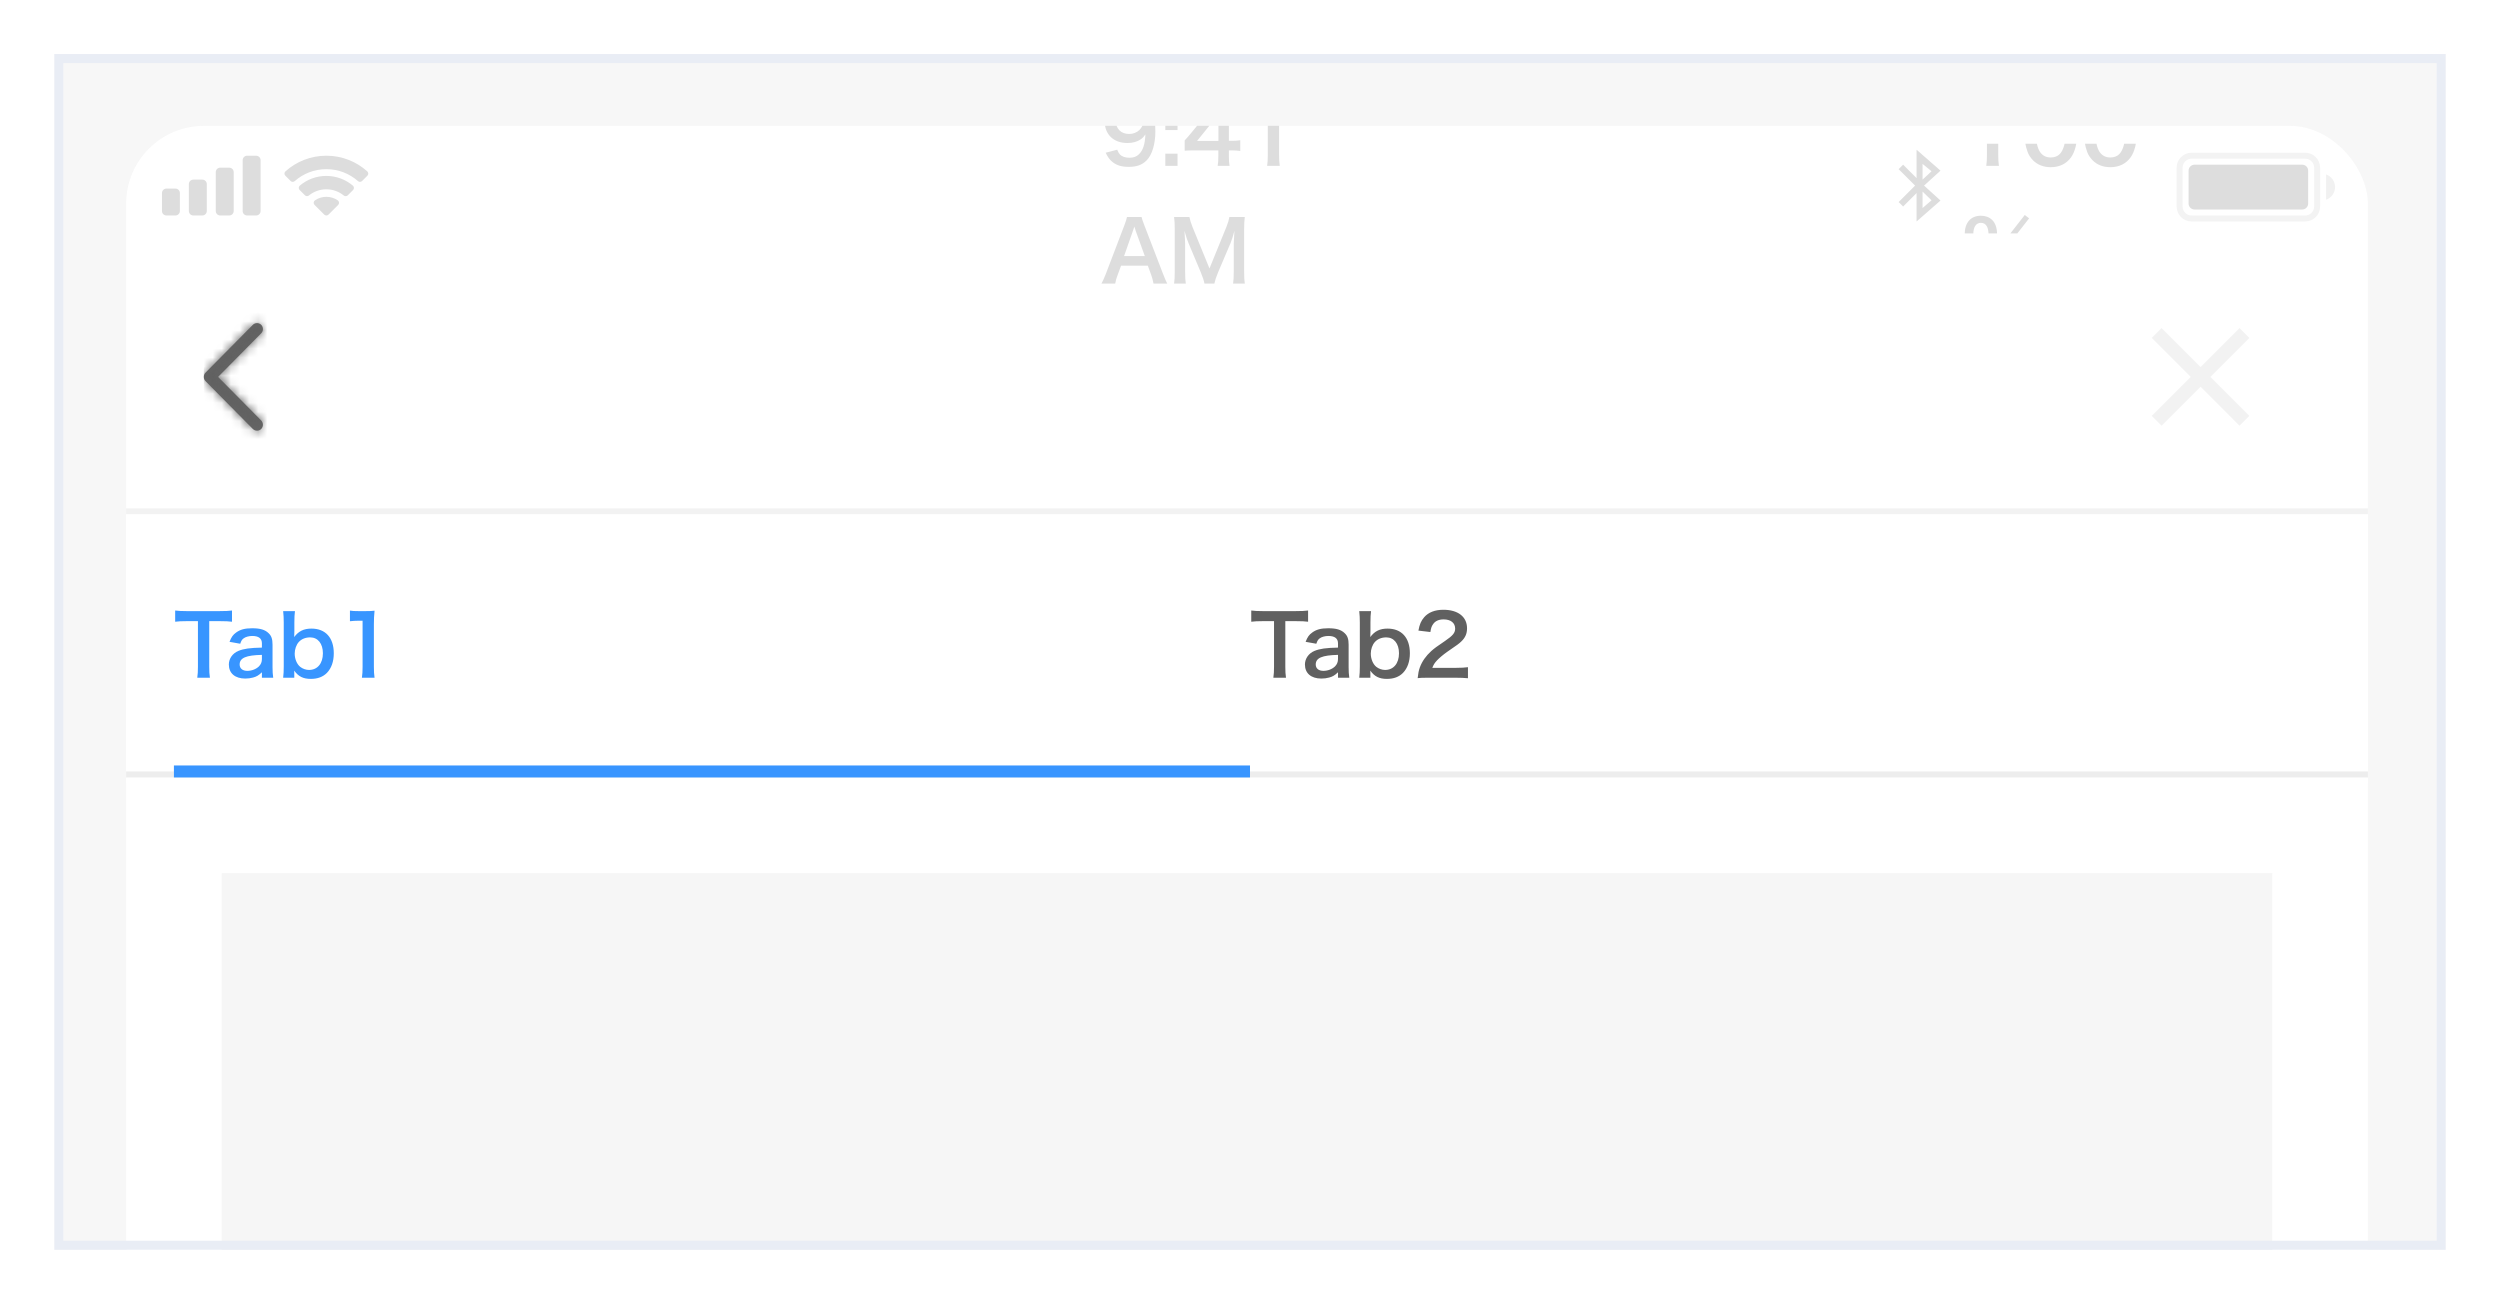 <svg width="276" height="144" viewBox="0 0 276 144" fill="none" xmlns="http://www.w3.org/2000/svg">
<g filter="url(#filter0_d)">
<g clip-path="url(#clip0)">
<rect x="6" y="2" width="264" height="132" fill="#F7F7F7"/>
<g filter="url(#filter1_d)">
<rect x="13.92" y="9.92" width="247.5" height="165.66" rx="5.28" fill="white"/>
</g>
<g clip-path="url(#clip1)">
<rect x="13.92" y="9.92" width="247.5" height="440.22" rx="8.58" fill="#F2F2F2"/>
<rect x="13.92" y="81.86" width="247.5" height="178.2" fill="white"/>
<rect x="24.48" y="92.42" width="226.38" height="99" fill="#EEEEEE" fill-opacity="0.5"/>
<g clip-path="url(#clip2)">
<rect x="13.92" y="52.82" width="247.5" height="29.04" fill="white"/>
<rect x="13.92" y="52.82" width="247.5" height="42.24" fill="white"/>
<rect x="13.92" y="81.2" width="247.5" height="0.66" fill="#EDEDED"/>
<path d="M141.899 64.605H143.054C143.72 64.605 144.071 64.623 144.413 64.669V63.431C144.062 63.477 143.72 63.496 143.054 63.496H139.395C138.869 63.496 138.471 63.477 138.139 63.431V64.669C138.462 64.623 138.859 64.605 139.405 64.605H140.652V69.65C140.652 70.149 140.634 70.463 140.578 70.851H141.973C141.918 70.472 141.899 70.149 141.899 69.65V64.605ZM147.715 70.851H148.962C148.907 70.435 148.888 70.186 148.888 69.696V67.21C148.888 66.582 148.768 66.231 148.454 65.935C148.057 65.547 147.521 65.39 146.634 65.39C145.839 65.39 145.322 65.529 144.869 65.861C144.518 66.111 144.351 66.351 144.139 66.887L145.322 67.099C145.433 66.767 145.516 66.637 145.691 66.508C145.904 66.342 146.283 66.24 146.652 66.24C147.354 66.24 147.715 66.517 147.715 67.053V67.525C146.394 67.552 145.71 67.645 145.109 67.894C144.472 68.162 144.065 68.744 144.065 69.391C144.065 70.361 144.749 70.943 145.876 70.943C146.172 70.943 146.467 70.906 146.735 70.832C147.114 70.731 147.345 70.601 147.715 70.25V70.851ZM147.715 68.79C147.715 69.114 147.604 69.382 147.382 69.603C147.068 69.908 146.588 70.093 146.098 70.093C145.58 70.093 145.257 69.825 145.257 69.391C145.257 68.67 145.95 68.365 147.715 68.328V68.79ZM151.289 70.851V70.398C151.289 70.287 151.289 70.186 151.28 70.066C151.742 70.712 152.268 70.98 153.118 70.98C153.867 70.98 154.458 70.758 154.892 70.315C155.391 69.797 155.65 69.058 155.65 68.153C155.65 66.434 154.735 65.427 153.183 65.427C152.333 65.427 151.76 65.713 151.28 66.36C151.289 66.046 151.298 65.815 151.298 65.667V64.743C151.298 64.189 151.316 63.884 151.363 63.496H150.06C150.106 63.939 150.125 64.263 150.125 64.734V69.603C150.125 70.149 150.106 70.444 150.06 70.851H151.289ZM154.449 68.153C154.449 69.271 153.848 69.992 152.915 69.992C152.573 69.992 152.213 69.862 151.945 69.65C151.575 69.354 151.335 68.772 151.335 68.19C151.335 67.709 151.511 67.21 151.788 66.905C152.093 66.573 152.527 66.397 153.044 66.397C153.894 66.397 154.449 67.09 154.449 68.153ZM160.668 70.851C161.259 70.851 161.629 70.869 162.063 70.906V69.687C161.758 69.733 161.296 69.761 160.714 69.761H158.127C158.265 69.409 158.376 69.225 158.654 68.929C158.885 68.68 159.347 68.291 159.753 68.005C160.954 67.183 161.047 67.109 161.305 66.868C161.758 66.443 161.961 66 161.961 65.39C161.961 64.124 160.964 63.348 159.347 63.348C158.423 63.348 157.693 63.634 157.231 64.17C156.889 64.568 156.722 64.947 156.593 65.649L157.914 65.806C157.979 65.381 158.044 65.177 158.201 64.956C158.432 64.595 158.838 64.411 159.374 64.411C160.16 64.411 160.649 64.799 160.649 65.427C160.649 65.898 160.391 66.203 159.541 66.785C158.617 67.404 158.339 67.617 158.016 67.903C157.415 68.448 157 69.04 156.75 69.714C156.63 70.047 156.565 70.37 156.51 70.897C156.833 70.86 156.981 70.851 157.702 70.851H160.668Z" fill="#606060"/>
<rect x="19.2" y="80.54" width="118.8" height="1.32" fill="#3895FF"/>
<path d="M23.1 64.605H24.255C24.92 64.605 25.271 64.623 25.613 64.669V63.431C25.262 63.477 24.92 63.496 24.255 63.496H20.596C20.069 63.496 19.672 63.477 19.339 63.431V64.669C19.662 64.623 20.06 64.605 20.605 64.605H21.852V69.65C21.852 70.149 21.834 70.463 21.778 70.851H23.174C23.118 70.472 23.1 70.149 23.1 69.65V64.605ZM28.915 70.851H30.162C30.107 70.435 30.088 70.186 30.088 69.696V67.21C30.088 66.582 29.968 66.231 29.654 65.935C29.257 65.547 28.721 65.39 27.834 65.39C27.039 65.39 26.522 65.529 26.069 65.861C25.718 66.111 25.552 66.351 25.339 66.887L26.522 67.099C26.633 66.767 26.716 66.637 26.892 66.508C27.104 66.342 27.483 66.24 27.852 66.24C28.555 66.24 28.915 66.517 28.915 67.053V67.525C27.594 67.552 26.91 67.645 26.309 67.894C25.672 68.162 25.265 68.744 25.265 69.391C25.265 70.361 25.949 70.943 27.076 70.943C27.372 70.943 27.668 70.906 27.936 70.832C28.314 70.731 28.545 70.601 28.915 70.25V70.851ZM28.915 68.79C28.915 69.114 28.804 69.382 28.582 69.603C28.268 69.908 27.788 70.093 27.298 70.093C26.781 70.093 26.457 69.825 26.457 69.391C26.457 68.67 27.15 68.365 28.915 68.328V68.79ZM32.489 70.851V70.398C32.489 70.287 32.489 70.186 32.48 70.066C32.942 70.712 33.468 70.98 34.319 70.98C35.067 70.98 35.658 70.758 36.093 70.315C36.592 69.797 36.85 69.058 36.85 68.153C36.85 66.434 35.935 65.427 34.383 65.427C33.533 65.427 32.96 65.713 32.48 66.36C32.489 66.046 32.498 65.815 32.498 65.667V64.743C32.498 64.189 32.517 63.884 32.563 63.496H31.26C31.306 63.939 31.325 64.263 31.325 64.734V69.603C31.325 70.149 31.306 70.444 31.26 70.851H32.489ZM35.649 68.153C35.649 69.271 35.048 69.992 34.115 69.992C33.773 69.992 33.413 69.862 33.145 69.65C32.775 69.354 32.535 68.772 32.535 68.19C32.535 67.709 32.711 67.21 32.988 66.905C33.293 66.573 33.727 66.397 34.245 66.397C35.095 66.397 35.649 67.09 35.649 68.153ZM41.351 70.851C41.295 70.472 41.277 70.139 41.277 69.65V64.974C41.277 64.42 41.295 63.995 41.351 63.45C41.018 63.487 40.879 63.496 40.408 63.496H39.558C39.124 63.496 38.92 63.487 38.634 63.44V64.614C38.976 64.577 39.244 64.558 39.586 64.558H40.029V69.65C40.029 70.13 40.011 70.49 39.955 70.851H41.351Z" fill="#3895FF"/>
</g>
<rect x="13.92" y="9.92" width="247.5" height="42.24" fill="white"/>
<path d="M248.33 33.336L247.244 32.25L242.94 36.554L238.636 32.25L237.55 33.336L241.854 37.64L237.55 41.944L238.636 43.03L242.94 38.725L247.244 43.03L248.33 41.944L244.026 37.64L248.33 33.336Z" fill="#F2F2F2"/>
<g clip-path="url(#clip3)">
<g clip-path="url(#clip4)">
<path opacity="0.35" d="M240.63 14.54C240.63 13.811 241.221 13.22 241.95 13.22H254.49C255.219 13.22 255.81 13.811 255.81 14.54V18.83C255.81 19.559 255.219 20.15 254.49 20.15H253.597H241.95C241.221 20.15 240.63 19.559 240.63 18.83V14.54Z" stroke="#DDDDDD" stroke-width="0.66"/>
<path opacity="0.4" fill-rule="evenodd" clip-rule="evenodd" d="M256.8 18.085C257.377 17.881 257.79 17.331 257.79 16.685C257.79 16.038 257.377 15.488 256.8 15.284V18.085Z" fill="#DDDDDD"/>
<path fill-rule="evenodd" clip-rule="evenodd" d="M241.62 14.87C241.62 14.505 241.916 14.21 242.28 14.21H254.16C254.525 14.21 254.82 14.505 254.82 14.87V18.5C254.82 18.864 254.525 19.16 254.16 19.16H242.28C241.916 19.16 241.62 18.864 241.62 18.5V14.87Z" fill="#DDDDDD"/>
<path d="M220.68 14.34C220.624 13.961 220.606 13.629 220.606 13.139V8.464C220.606 7.909 220.624 7.484 220.68 6.939C220.347 6.976 220.208 6.985 219.737 6.985H218.887C218.453 6.985 218.25 6.976 217.963 6.93V8.103C218.305 8.066 218.573 8.048 218.915 8.048H219.358V13.139C219.358 13.62 219.34 13.98 219.284 14.34H220.68ZM226.398 14.488C227.359 14.488 228.126 14.119 228.644 13.398C229.078 12.797 229.328 11.799 229.328 10.663C229.328 9.905 229.207 9.166 228.967 8.519C228.847 8.187 228.635 7.863 228.357 7.586C227.868 7.096 227.193 6.837 226.408 6.837C225.382 6.837 224.55 7.29 224.051 8.122C223.71 8.685 223.488 9.702 223.488 10.681C223.488 11.43 223.608 12.15 223.848 12.806C223.968 13.139 224.181 13.463 224.458 13.74C224.948 14.229 225.613 14.488 226.398 14.488ZM226.408 13.416C225.899 13.416 225.511 13.222 225.225 12.816C224.929 12.391 224.754 11.587 224.754 10.617C224.754 9.609 224.957 8.852 225.364 8.371C225.632 8.048 225.955 7.9 226.398 7.9C226.814 7.9 227.184 8.039 227.406 8.288C227.821 8.741 228.052 9.582 228.052 10.654C228.052 11.735 227.821 12.594 227.406 13.028C227.175 13.278 226.814 13.416 226.408 13.416ZM232.977 14.488C233.937 14.488 234.704 14.119 235.222 13.398C235.656 12.797 235.906 11.799 235.906 10.663C235.906 9.905 235.785 9.166 235.545 8.519C235.425 8.187 235.213 7.863 234.935 7.586C234.446 7.096 233.771 6.837 232.986 6.837C231.96 6.837 231.129 7.29 230.63 8.122C230.288 8.685 230.066 9.702 230.066 10.681C230.066 11.43 230.186 12.15 230.426 12.806C230.546 13.139 230.759 13.463 231.036 13.74C231.526 14.229 232.191 14.488 232.977 14.488ZM232.986 13.416C232.478 13.416 232.089 13.222 231.803 12.816C231.507 12.391 231.332 11.587 231.332 10.617C231.332 9.609 231.535 8.852 231.942 8.371C232.21 8.048 232.533 7.9 232.977 7.9C233.392 7.9 233.762 8.039 233.984 8.288C234.399 8.741 234.63 9.582 234.63 10.654C234.63 11.735 234.399 12.594 233.984 13.028C233.753 13.278 233.392 13.416 232.986 13.416ZM217.723 27.202L218.194 27.581L224.015 20.133L223.535 19.764L217.723 27.202ZM223.045 27.488C223.553 27.488 223.978 27.331 224.293 27.017C224.644 26.675 224.828 26.121 224.828 25.419C224.828 24.726 224.644 24.171 224.293 23.829C223.988 23.524 223.553 23.358 223.045 23.358C222.537 23.358 222.103 23.524 221.788 23.829C221.437 24.18 221.253 24.726 221.253 25.419C221.253 26.121 221.437 26.675 221.788 27.017C222.103 27.331 222.528 27.488 223.045 27.488ZM223.045 24.143C223.313 24.143 223.479 24.227 223.636 24.43C223.794 24.651 223.886 24.984 223.886 25.354C223.886 26.25 223.6 26.712 223.045 26.712C222.5 26.712 222.204 26.25 222.204 25.4C222.204 24.984 222.287 24.67 222.454 24.439C222.602 24.227 222.777 24.143 223.045 24.143ZM218.693 23.977C219.201 23.977 219.626 23.82 219.94 23.506C220.292 23.164 220.476 22.61 220.476 21.907C220.476 21.214 220.292 20.66 219.94 20.318C219.636 20.013 219.201 19.847 218.693 19.847C217.566 19.847 216.901 20.614 216.901 21.907C216.901 22.6 217.085 23.164 217.436 23.506C217.751 23.82 218.176 23.977 218.693 23.977ZM218.693 20.632C218.998 20.632 219.211 20.762 219.368 21.048C219.469 21.242 219.534 21.575 219.534 21.907C219.534 22.739 219.229 23.201 218.693 23.201C218.148 23.201 217.852 22.739 217.852 21.889C217.852 21.085 218.157 20.632 218.693 20.632Z" fill="#DDDDDD"/>
</g>
<path fill-rule="evenodd" clip-rule="evenodd" d="M211.59 12.56V15.695L210.105 14.21L209.61 14.705L211.425 16.52L209.61 18.335L210.105 18.83L211.59 17.344V20.48L214.23 18.17L212.415 16.52L214.23 14.87L211.59 12.56ZM212.25 14.124L213.24 14.936L212.25 15.86V14.124ZM213.24 18.143L212.25 17.18L212.25 18.995L213.24 18.143Z" fill="#DDDDDD"/>
</g>
<path d="M122.064 12.89C122.332 13.426 122.507 13.666 122.821 13.916C123.283 14.285 123.829 14.452 124.605 14.452C125.483 14.452 126.083 14.239 126.573 13.749C127.183 13.158 127.552 11.938 127.552 10.543C127.552 9.786 127.46 9.13 127.284 8.631C126.896 7.503 125.926 6.81 124.743 6.81C124.106 6.81 123.551 6.949 123.126 7.217C122.369 7.679 121.953 8.446 121.953 9.388C121.953 10.876 122.932 11.818 124.466 11.818C125.076 11.818 125.547 11.68 125.963 11.393C126.176 11.236 126.277 11.125 126.453 10.867C126.407 11.957 126.194 12.622 125.732 13.066C125.473 13.325 125.131 13.445 124.688 13.445C124.217 13.445 123.856 13.315 123.625 13.066C123.514 12.946 123.45 12.825 123.339 12.557L122.064 12.89ZM124.651 10.82C123.755 10.82 123.182 10.238 123.182 9.342C123.182 8.455 123.801 7.827 124.688 7.827C125.603 7.827 126.24 8.446 126.24 9.314C126.24 10.174 125.556 10.82 124.651 10.82ZM128.651 9.037V10.386H130V9.037H128.651ZM128.651 12.992V14.341H130V12.992H128.651ZM136.926 11.513C136.584 11.56 136.362 11.578 135.992 11.578H135.669V8.547C135.669 7.845 135.678 7.522 135.734 6.986H134.486C134.274 7.318 134.126 7.513 133.719 8.002L131.53 10.682C131.206 11.07 131.105 11.19 130.79 11.532V12.668C131.105 12.641 131.4 12.632 131.945 12.632H134.505V13.269C134.505 13.731 134.486 14.018 134.431 14.341H135.743C135.688 13.999 135.669 13.759 135.669 13.287V12.632H136.002C136.39 12.641 136.584 12.65 136.926 12.696V11.513ZM134.514 11.587H132.158L133.932 9.388C134.265 8.982 134.375 8.834 134.56 8.566C134.523 8.945 134.514 9.24 134.514 9.675V11.587ZM141.286 14.341C141.231 13.962 141.212 13.629 141.212 13.14V8.464C141.212 7.91 141.231 7.485 141.286 6.94C140.954 6.977 140.815 6.986 140.344 6.986H139.494C139.059 6.986 138.856 6.977 138.57 6.93V8.104C138.912 8.067 139.18 8.048 139.521 8.048H139.965V13.14C139.965 13.62 139.946 13.98 139.891 14.341H141.286ZM128.864 27.341C128.735 27.101 128.624 26.842 128.393 26.25L126.342 20.919C126.129 20.355 126.074 20.208 126.028 19.986H124.42C124.374 20.226 124.3 20.457 124.124 20.919L122.091 26.25C121.925 26.676 121.74 27.091 121.602 27.341H123.117C123.191 26.953 123.228 26.814 123.394 26.371L123.764 25.363H126.721L127.09 26.371C127.192 26.639 127.294 27.036 127.349 27.341H128.864ZM126.388 24.301H124.097L125.057 21.566C125.085 21.483 125.085 21.483 125.233 21.048C125.335 21.353 125.362 21.464 125.399 21.566L126.388 24.301ZM134.063 27.341C134.118 27.064 134.285 26.546 134.469 26.112L135.855 22.86C135.985 22.527 136.16 22.009 136.281 21.51C136.271 21.649 136.244 22.12 136.207 22.924V25.992C136.207 26.629 136.188 26.962 136.133 27.341H137.426C137.371 26.999 137.352 26.666 137.352 25.992V21.353C137.352 20.734 137.371 20.429 137.426 19.986H135.726C135.661 20.337 135.578 20.633 135.393 21.085L133.527 25.668L131.651 21.085C131.494 20.697 131.374 20.309 131.309 19.986H129.618C129.674 20.365 129.692 20.753 129.692 21.353V25.992C129.692 26.611 129.674 26.971 129.618 27.341H130.912C130.857 26.98 130.838 26.629 130.838 25.992V22.961C130.838 22.758 130.801 22 130.764 21.51C130.977 22.259 131.06 22.508 131.235 22.924L132.566 26.093C132.779 26.611 132.926 27.045 132.973 27.341H134.063Z" fill="#DDDDDD"/>
<g clip-path="url(#clip5)">
<path fill-rule="evenodd" clip-rule="evenodd" d="M27.285 13.22C27.012 13.22 26.79 13.442 26.79 13.715V19.325C26.79 19.599 27.012 19.82 27.285 19.82H28.275C28.548 19.82 28.77 19.599 28.77 19.325V13.715C28.77 13.442 28.548 13.22 28.275 13.22H27.285ZM24.315 14.54C24.042 14.54 23.82 14.762 23.82 15.035V19.325C23.82 19.599 24.042 19.82 24.315 19.82H25.305C25.578 19.82 25.8 19.599 25.8 19.325V15.035C25.8 14.762 25.578 14.54 25.305 14.54H24.315ZM20.85 16.355C20.85 16.082 21.072 15.86 21.345 15.86H22.335C22.608 15.86 22.83 16.082 22.83 16.355V19.325C22.83 19.599 22.608 19.82 22.335 19.82H21.345C21.072 19.82 20.85 19.599 20.85 19.325V16.355ZM18.375 16.85C18.102 16.85 17.88 17.072 17.88 17.345V19.325C17.88 19.599 18.102 19.82 18.375 19.82H19.365C19.638 19.82 19.86 19.599 19.86 19.325V17.345C19.86 17.072 19.638 16.85 19.365 16.85H18.375Z" fill="#DDDDDD"/>
<path fill-rule="evenodd" clip-rule="evenodd" d="M34.959 18.419L36.03 19.49L37.102 18.419C36.797 18.21 36.428 18.088 36.03 18.088C35.633 18.088 35.264 18.21 34.959 18.419ZM38.162 17.358L38.744 16.776C38.011 16.155 37.063 15.781 36.027 15.781C34.993 15.781 34.046 16.154 33.313 16.773L33.895 17.355C34.477 16.883 35.219 16.599 36.027 16.599C36.837 16.599 37.58 16.884 38.162 17.358ZM39.742 15.778L40.326 15.194C39.187 14.172 37.681 13.55 36.03 13.55C34.379 13.55 32.873 14.172 31.734 15.194L32.319 15.778C33.308 14.905 34.607 14.375 36.03 14.375C37.453 14.375 38.753 14.905 39.742 15.778Z" fill="#DDDDDD"/>
<path d="M36.03 19.49L35.797 19.724C35.926 19.852 36.135 19.852 36.264 19.724L36.03 19.49ZM34.959 18.419L34.772 18.146C34.691 18.202 34.639 18.291 34.63 18.388C34.621 18.486 34.656 18.583 34.725 18.652L34.959 18.419ZM37.102 18.419L37.335 18.652C37.404 18.583 37.439 18.486 37.43 18.388C37.421 18.291 37.369 18.202 37.288 18.147L37.102 18.419ZM38.744 16.776L38.978 17.009C39.043 16.944 39.078 16.855 39.074 16.762C39.07 16.67 39.028 16.584 38.958 16.524L38.744 16.776ZM38.162 17.358L37.954 17.614C38.085 17.721 38.276 17.711 38.395 17.592L38.162 17.358ZM33.313 16.773L33.1 16.521C33.029 16.58 32.987 16.667 32.983 16.759C32.979 16.851 33.014 16.941 33.08 17.006L33.313 16.773ZM33.895 17.355L33.662 17.589C33.782 17.708 33.972 17.718 34.103 17.611L33.895 17.355ZM40.326 15.194L40.56 15.427C40.624 15.363 40.659 15.276 40.656 15.185C40.654 15.095 40.614 15.009 40.547 14.948L40.326 15.194ZM39.742 15.778L39.523 16.026C39.654 16.141 39.852 16.135 39.975 16.012L39.742 15.778ZM31.734 15.194L31.514 14.948C31.446 15.009 31.407 15.095 31.404 15.185C31.402 15.276 31.437 15.363 31.501 15.427L31.734 15.194ZM32.319 15.778L32.085 16.012C32.208 16.135 32.406 16.141 32.537 16.026L32.319 15.778ZM36.264 19.257L35.192 18.185L34.725 18.652L35.797 19.724L36.264 19.257ZM36.868 18.186L35.797 19.257L36.264 19.724L37.335 18.652L36.868 18.186ZM37.288 18.147C36.93 17.901 36.496 17.758 36.03 17.758V18.418C36.359 18.418 36.663 18.518 36.915 18.691L37.288 18.147ZM36.03 17.758C35.564 17.758 35.13 17.901 34.772 18.146L35.145 18.691C35.397 18.518 35.701 18.418 36.03 18.418V17.758ZM38.511 16.543L37.929 17.125L38.395 17.592L38.978 17.009L38.511 16.543ZM38.958 16.524C38.167 15.855 37.144 15.451 36.027 15.451V16.111C36.982 16.111 37.855 16.456 38.531 17.028L38.958 16.524ZM36.027 15.451C34.912 15.451 33.89 15.854 33.1 16.521L33.526 17.025C34.201 16.454 35.074 16.111 36.027 16.111V15.451ZM34.129 17.122L33.546 16.54L33.08 17.006L33.662 17.589L34.129 17.122ZM34.103 17.611C34.629 17.185 35.297 16.929 36.027 16.929V16.269C35.14 16.269 34.326 16.581 33.687 17.099L34.103 17.611ZM36.027 16.929C36.758 16.929 37.428 17.186 37.954 17.614L38.37 17.102C37.731 16.582 36.915 16.269 36.027 16.269V16.929ZM40.093 14.961L39.509 15.545L39.975 16.012L40.56 15.427L40.093 14.961ZM36.03 13.88C37.597 13.88 39.025 14.47 40.106 15.44L40.547 14.948C39.349 13.874 37.766 13.22 36.03 13.22V13.88ZM31.954 15.44C33.035 14.47 34.464 13.88 36.03 13.88V13.22C34.295 13.22 32.711 13.874 31.514 14.948L31.954 15.44ZM32.552 15.545L31.968 14.961L31.501 15.427L32.085 16.012L32.552 15.545ZM32.537 16.026C33.468 15.204 34.691 14.705 36.03 14.705V14.045C34.523 14.045 33.147 14.607 32.1 15.531L32.537 16.026ZM36.03 14.705C37.37 14.705 38.592 15.204 39.523 16.026L39.96 15.531C38.913 14.607 37.537 14.045 36.03 14.045V14.705Z" fill="#DDDDDD"/>
</g>
<path fill-rule="evenodd" clip-rule="evenodd" d="M27.914 43.387C28.168 43.644 28.584 43.644 28.837 43.387C29.091 43.13 29.091 42.71 28.837 42.453L24.074 37.64L28.837 32.826C29.091 32.569 29.091 32.149 28.837 31.892C28.584 31.635 28.168 31.635 27.914 31.892L22.69 37.171C22.563 37.3 22.5 37.47 22.5 37.64C22.5 37.809 22.563 37.979 22.69 38.108L27.914 43.387Z" fill="#666666"/>
<mask id="mask0" mask-type="alpha" maskUnits="userSpaceOnUse" x="22" y="31" width="8" height="13">
<path fill-rule="evenodd" clip-rule="evenodd" d="M27.914 43.387C28.168 43.644 28.584 43.644 28.837 43.387C29.091 43.13 29.091 42.71 28.837 42.453L24.074 37.64L28.837 32.826C29.091 32.569 29.091 32.149 28.837 31.892C28.584 31.635 28.168 31.635 27.914 31.892L22.69 37.171C22.563 37.3 22.5 37.47 22.5 37.64C22.5 37.809 22.563 37.979 22.69 38.108L27.914 43.387Z" fill="white"/>
</mask>
<g mask="url(#mask0)">
<rect x="22.5" y="29.72" width="15.84" height="15.84" fill="#606060"/>
</g>
</g>
</g>
<rect x="6.496" y="2.496" width="263.008" height="131.008" stroke="#E9EDF5" stroke-width="0.992"/>
</g>
<defs>
<filter id="filter0_d" x="0.045" y="0.015" width="275.91" height="143.91" filterUnits="userSpaceOnUse" color-interpolation-filters="sRGB">
<feFlood flood-opacity="0" result="BackgroundImageFix"/>
<feColorMatrix in="SourceAlpha" type="matrix" values="0 0 0 0 0 0 0 0 0 0 0 0 0 0 0 0 0 0 127 0"/>
<feMorphology radius="3.97" operator="dilate" in="SourceAlpha" result="effect1_dropShadow"/>
<feOffset dy="3.97"/>
<feGaussianBlur stdDeviation="0.992"/>
<feColorMatrix type="matrix" values="0 0 0 0 0 0 0 0 0 0 0 0 0 0 0 0 0 0 0.01 0"/>
<feBlend mode="normal" in2="BackgroundImageFix" result="effect1_dropShadow"/>
<feBlend mode="normal" in="SourceGraphic" in2="effect1_dropShadow" result="shape"/>
</filter>
<filter id="filter1_d" x="7.32" y="6.62" width="260.7" height="178.86" filterUnits="userSpaceOnUse" color-interpolation-filters="sRGB">
<feFlood flood-opacity="0" result="BackgroundImageFix"/>
<feColorMatrix in="SourceAlpha" type="matrix" values="0 0 0 0 0 0 0 0 0 0 0 0 0 0 0 0 0 0 127 0"/>
<feOffset dy="3.3"/>
<feGaussianBlur stdDeviation="3.3"/>
<feColorMatrix type="matrix" values="0 0 0 0 0 0 0 0 0 0 0 0 0 0 0 0 0 0 0.1 0"/>
<feBlend mode="normal" in2="BackgroundImageFix" result="effect1_dropShadow"/>
<feBlend mode="normal" in="SourceGraphic" in2="effect1_dropShadow" result="shape"/>
</filter>
<clipPath id="clip0">
<rect x="6" y="2" width="264" height="132" fill="white"/>
</clipPath>
<clipPath id="clip1">
<rect x="13.92" y="9.92" width="247.5" height="440.22" rx="8.58" fill="white"/>
</clipPath>
<clipPath id="clip2">
<rect width="247.5" height="29.7" fill="white" transform="translate(13.92 52.82)"/>
</clipPath>
<clipPath id="clip3">
<rect width="48.84" height="9.9" fill="white" transform="translate(209.28 11.9)"/>
</clipPath>
<clipPath id="clip4">
<rect width="41.58" height="9.9" fill="white" transform="translate(216.54 11.9)"/>
</clipPath>
<clipPath id="clip5">
<rect width="23.1" height="6.6" fill="white" transform="translate(17.88 13.22)"/>
</clipPath>
</defs>
</svg>
